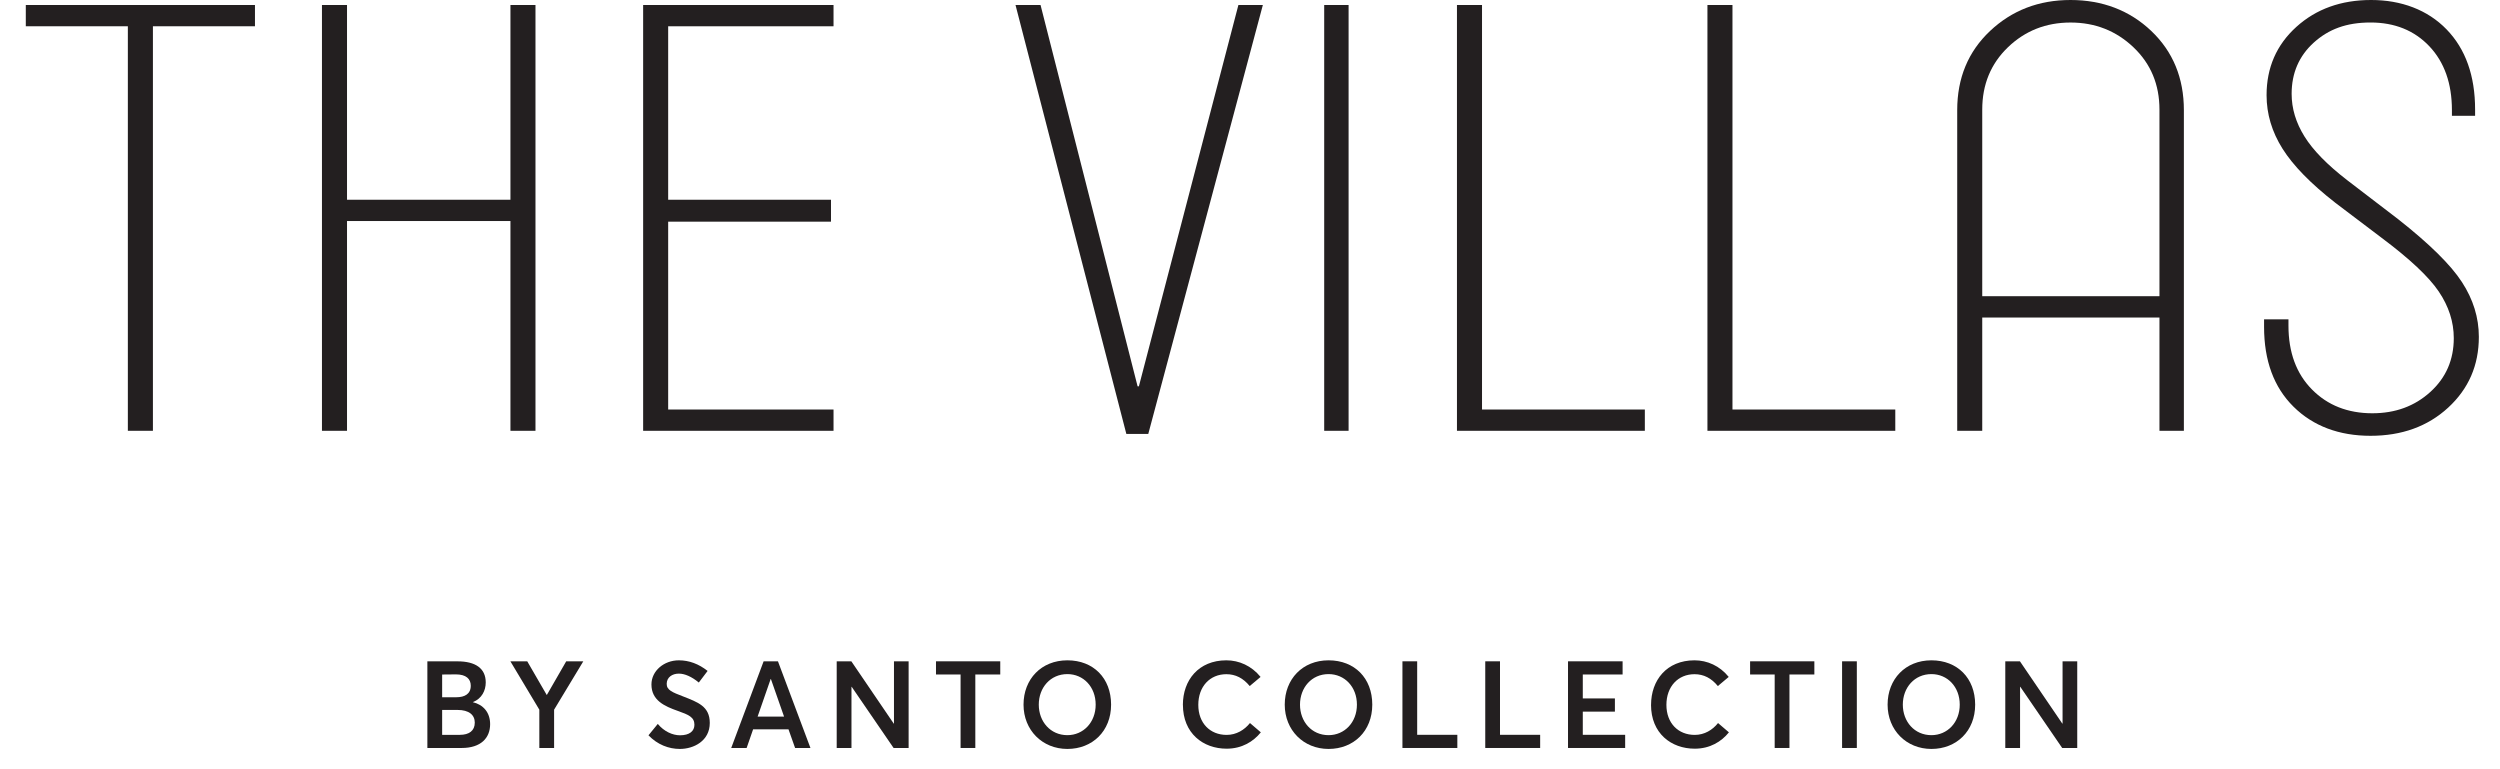 <svg width="78" height="24" viewBox="0 0 78 24" fill="none" xmlns="http://www.w3.org/2000/svg">
<g clip-path="url(#clip0_2415_1360)">
<path d="M4.771 13.441H3.989V0.82H0.805V0.156H7.955V0.82H4.771V13.441Z" fill="#231F20"/>
<path d="M10.827 13.441H10.045V0.156H10.827V6.232H15.926V0.156H16.707V13.441H15.926V6.896H10.827V13.441Z" fill="#231F20"/>
<path d="M26.006 13.441H20.066V0.156H26.006V0.82H20.847V6.232H25.927V6.916H20.847V12.777H26.006V13.441Z" fill="#231F20"/>
<path d="M35.826 13.539H35.142L31.684 0.156H32.465L35.493 12.054H35.533L38.638 0.156H39.401L35.826 13.539Z" fill="#231F20"/>
<path d="M42.076 0.156H41.315V13.441H42.076V0.156Z" fill="#231F20"/>
<path d="M51.319 13.441H45.457V0.156H46.239V12.777H51.319V13.441Z" fill="#231F20"/>
<path d="M59.133 13.441H53.272V0.156H54.053V12.777H59.133V13.441Z" fill="#231F20"/>
<path d="M61.846 13.441H61.065V3.438C61.065 2.435 61.406 1.611 62.09 0.966C62.774 0.322 63.611 0 64.601 0C65.591 0 66.444 0.322 67.121 0.967C67.798 1.612 68.137 2.436 68.137 3.439V13.442H67.375V9.906H61.846V13.442V13.441ZM61.846 3.419V9.241H67.375V3.419C67.375 2.638 67.105 1.989 66.564 1.475C66.023 0.961 65.369 0.703 64.601 0.703C63.833 0.703 63.182 0.961 62.647 1.475C62.113 1.989 61.846 2.638 61.846 3.419Z" fill="#231F20"/>
<path d="M77.34 10.511C77.34 11.397 77.02 12.132 76.382 12.719C75.744 13.305 74.936 13.597 73.96 13.597C72.983 13.597 72.169 13.295 71.557 12.688C70.945 12.083 70.639 11.252 70.639 10.197V9.963H71.4V10.158C71.4 10.992 71.644 11.656 72.133 12.151C72.622 12.646 73.25 12.894 74.018 12.894C74.734 12.894 75.337 12.673 75.825 12.23C76.314 11.787 76.558 11.227 76.558 10.55C76.558 10.042 76.401 9.557 76.089 9.095C75.777 8.633 75.184 8.077 74.312 7.424L72.866 6.33C72.097 5.731 71.547 5.167 71.215 4.64C70.883 4.113 70.717 3.556 70.717 2.97C70.717 2.11 71.027 1.4 71.645 0.84C72.264 0.28 73.042 0 73.98 0C74.918 0 75.741 0.306 76.334 0.918C76.927 1.53 77.223 2.364 77.223 3.419V3.614H76.5V3.438C76.5 2.605 76.265 1.941 75.797 1.445C75.328 0.95 74.715 0.702 73.961 0.702C73.206 0.702 72.655 0.911 72.192 1.327C71.73 1.745 71.499 2.278 71.499 2.929C71.499 3.385 71.632 3.828 71.899 4.257C72.166 4.688 72.613 5.144 73.237 5.625L74.819 6.836C75.796 7.605 76.461 8.259 76.812 8.8C77.164 9.341 77.34 9.911 77.34 10.509" fill="#231F20"/>
<path d="M14.348 22.927C14.634 22.927 14.813 22.801 14.813 22.546C14.813 22.306 14.634 22.15 14.276 22.15H13.795V22.927H14.348ZM14.242 21.754C14.5 21.754 14.688 21.65 14.688 21.395C14.688 21.182 14.542 21.041 14.226 21.041L13.795 21.045V21.754H14.241H14.242ZM13.335 20.634H14.276C14.832 20.634 15.155 20.851 15.155 21.292C15.155 21.544 15.034 21.796 14.755 21.905V21.909C15.071 21.985 15.292 22.221 15.292 22.595C15.292 23.025 15.003 23.337 14.405 23.337H13.334V20.633L13.335 20.634Z" fill="#231F20"/>
<path d="M16.827 22.142L15.924 20.633H16.45L17.056 21.68H17.063L17.666 20.633H18.199L17.288 22.142V23.337H16.827V22.142Z" fill="#231F20"/>
<path d="M20.233 22.941L20.523 22.586C20.718 22.822 20.984 22.941 21.216 22.941C21.513 22.941 21.666 22.811 21.666 22.613C21.666 22.376 21.487 22.3 21.144 22.179C20.732 22.034 20.325 21.851 20.325 21.356C20.325 20.933 20.713 20.602 21.181 20.602C21.502 20.602 21.803 20.716 22.077 20.933L21.803 21.295C21.582 21.112 21.364 21.017 21.181 21.017C20.972 21.017 20.804 21.131 20.801 21.333C20.797 21.531 20.98 21.6 21.307 21.726C21.771 21.909 22.145 22.035 22.145 22.556C22.145 23.117 21.645 23.367 21.212 23.367C20.864 23.367 20.514 23.234 20.232 22.941" fill="#231F20"/>
<path d="M24.463 22.359L24.052 21.185H24.045L23.637 22.359H24.463ZM23.823 20.633H24.272L25.286 23.337H24.807L24.601 22.755H23.497L23.295 23.337H22.814L23.825 20.633H23.823Z" fill="#231F20"/>
<path d="M26.105 20.633H26.562L27.884 22.576H27.892V20.633H28.349V23.337H27.88L26.573 21.429H26.566V23.337H26.105V20.633Z" fill="#231F20"/>
<path d="M29.97 21.044H29.203V20.633H31.208V21.044H30.43V23.337H29.97V21.044Z" fill="#231F20"/>
<path d="M34.185 21.985C34.185 21.428 33.801 21.032 33.302 21.032C32.772 21.032 32.41 21.455 32.41 21.985C32.41 22.514 32.773 22.937 33.302 22.937C33.801 22.937 34.185 22.537 34.185 21.985ZM31.934 21.985C31.934 21.188 32.49 20.602 33.302 20.602C34.114 20.602 34.666 21.157 34.666 21.985C34.666 22.812 34.083 23.367 33.302 23.367C32.521 23.367 31.934 22.781 31.934 21.985Z" fill="#231F20"/>
<path d="M36.906 21.992C36.906 21.223 37.394 20.602 38.263 20.602C38.659 20.602 39.047 20.773 39.33 21.12L38.991 21.405C38.789 21.158 38.549 21.035 38.263 21.035C37.748 21.035 37.387 21.42 37.387 21.992C37.387 22.564 37.756 22.929 38.271 22.929C38.575 22.929 38.827 22.773 38.999 22.559L39.338 22.849C39.105 23.138 38.747 23.359 38.271 23.359C37.536 23.359 36.907 22.879 36.907 21.991" fill="#231F20"/>
<path d="M42.336 21.985C42.336 21.428 41.951 21.032 41.451 21.032C40.922 21.032 40.56 21.455 40.56 21.985C40.56 22.514 40.922 22.937 41.451 22.937C41.951 22.937 42.336 22.537 42.336 21.985ZM40.084 21.985C40.084 21.188 40.64 20.602 41.451 20.602C42.263 20.602 42.815 21.157 42.815 21.985C42.815 22.812 42.232 23.367 41.451 23.367C40.67 23.367 40.084 22.781 40.084 21.985Z" fill="#231F20"/>
<path d="M43.756 20.633H44.216V22.926H45.469V23.337H43.756V20.633Z" fill="#231F20"/>
<path d="M46.34 20.633H46.8V22.926H48.053V23.337H46.34V20.633Z" fill="#231F20"/>
<path d="M48.922 20.633H50.625V21.044H49.383V21.791H50.385V22.203H49.383V22.926H50.705V23.337H48.922V20.633Z" fill="#231F20"/>
<path d="M51.513 21.992C51.513 21.223 52 20.602 52.869 20.602C53.266 20.602 53.655 20.773 53.936 21.12L53.597 21.405C53.395 21.158 53.155 21.035 52.869 21.035C52.355 21.035 51.992 21.42 51.992 21.992C51.992 22.564 52.362 22.929 52.876 22.929C53.181 22.929 53.433 22.773 53.603 22.559L53.942 22.849C53.71 23.138 53.352 23.359 52.876 23.359C52.14 23.359 51.512 22.879 51.512 21.991" fill="#231F20"/>
<path d="M55.37 21.044H54.603V20.633H56.608V21.044H55.831V23.337H55.37V21.044Z" fill="#231F20"/>
<path d="M57.933 20.633H57.473V23.337H57.933V20.633Z" fill="#231F20"/>
<path d="M61.144 21.985C61.144 21.428 60.76 21.032 60.26 21.032C59.731 21.032 59.368 21.455 59.368 21.985C59.368 22.514 59.731 22.937 60.26 22.937C60.76 22.937 61.144 22.537 61.144 21.985ZM58.893 21.985C58.893 21.188 59.449 20.602 60.26 20.602C61.071 20.602 61.625 21.157 61.625 21.985C61.625 22.812 61.041 23.367 60.26 23.367C59.479 23.367 58.893 22.781 58.893 21.985Z" fill="#231F20"/>
<path d="M62.565 20.633H63.022L64.344 22.576H64.352V20.633H64.81V23.337H64.34L63.034 21.429H63.026V23.337H62.565V20.633Z" fill="#231F20"/>
</g>
<defs>
<clipPath id="clip0_2415_1360">
<rect width="76.535" height="23.368" fill="white" transform="translate(0.805)"/>
</clipPath>
</defs>
</svg>
